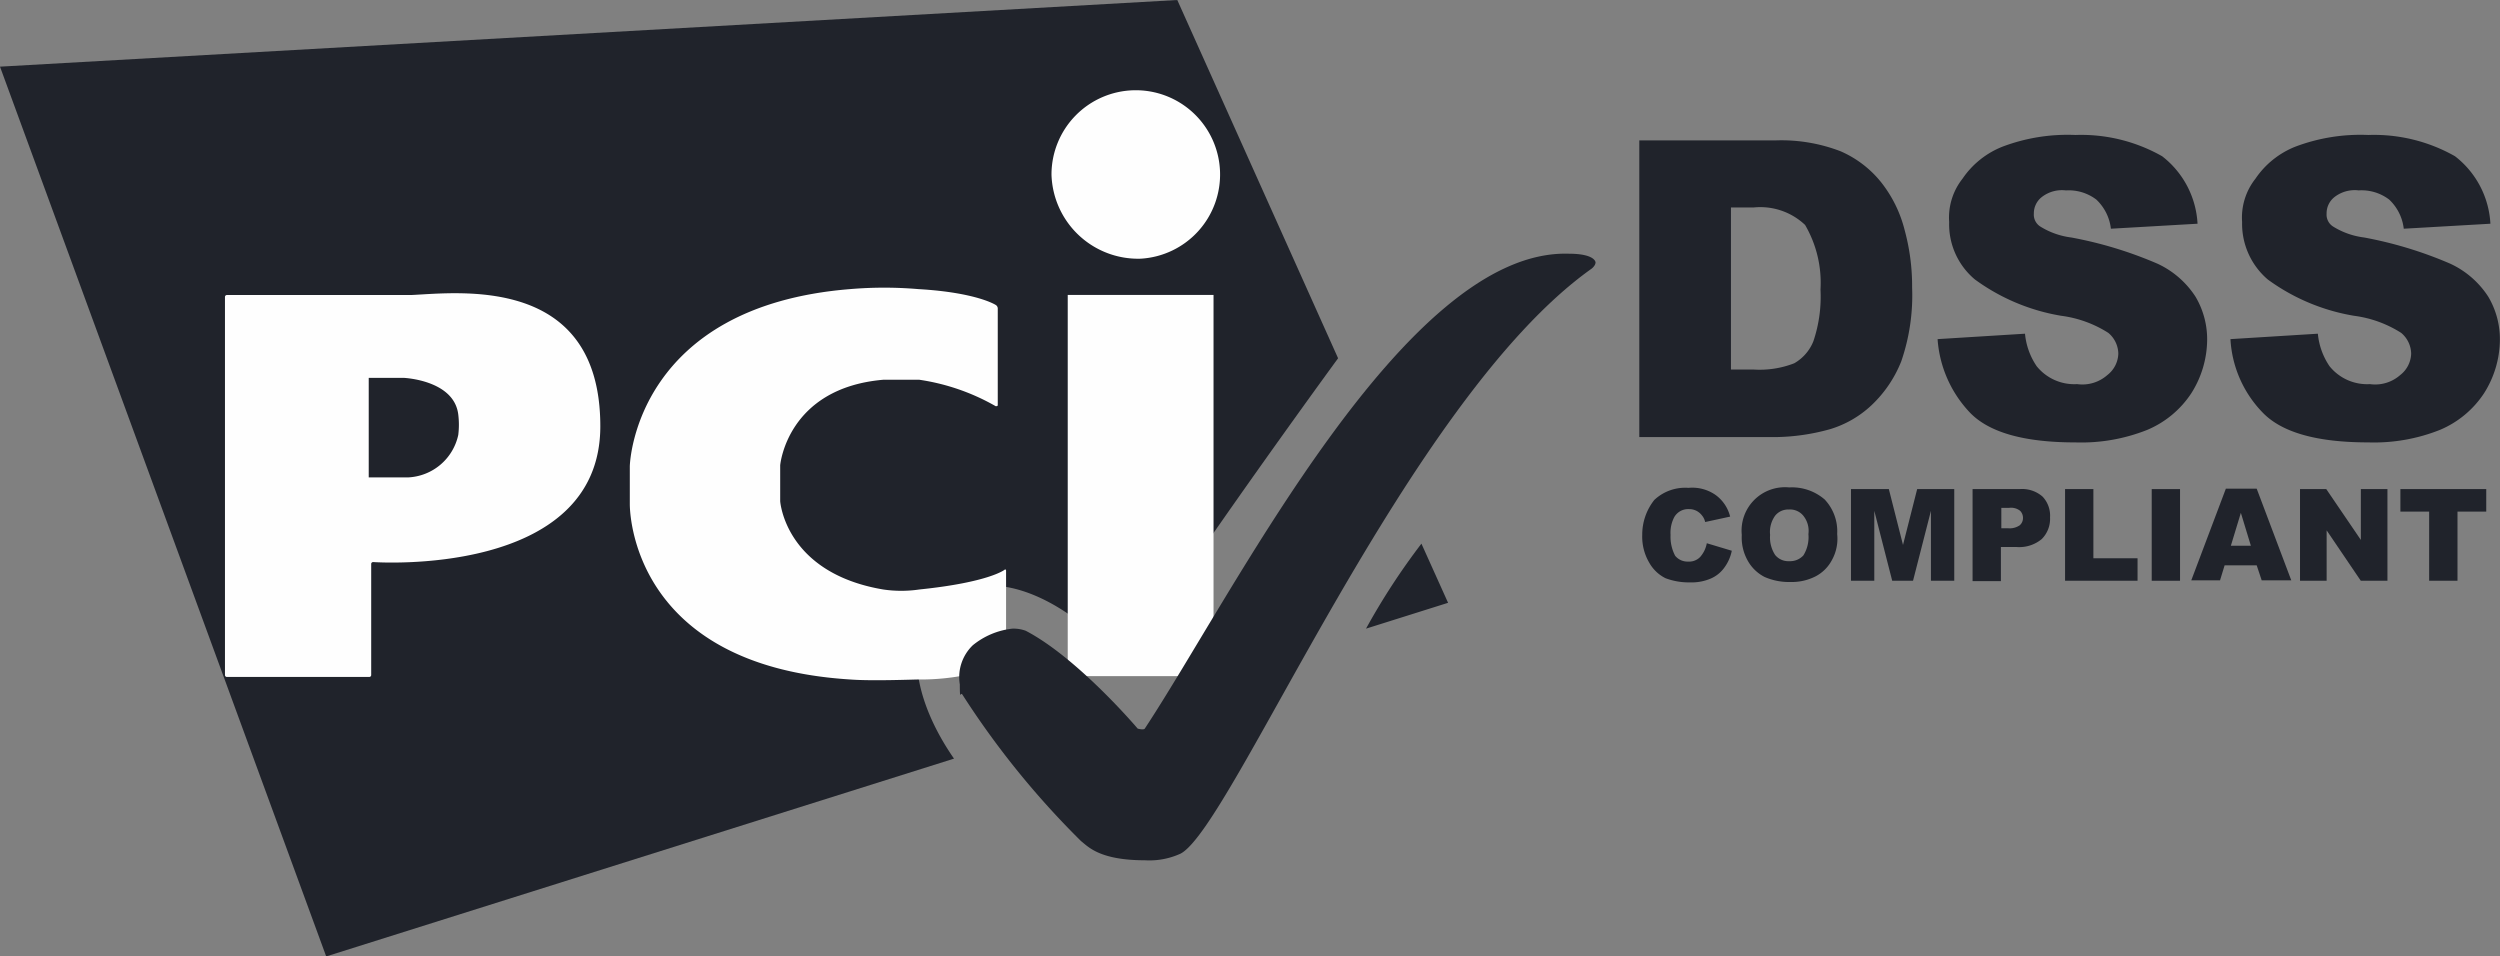 <svg xmlns="http://www.w3.org/2000/svg" width="128.686" height="49.235"><rect width="100%" height="100%" fill="#808080" stroke="none"/><g><g data-name="Group 48213"><g fill="#20232b" data-name="Group 48210" style="mix-blend-mode:normal;isolation:isolate" transform="translate(84.532 25.09)"><path d="m3.324 2.873 1.287.386a2.182 2.182 0 0 1-.407.9 1.667 1.667 0 0 1-.686.536 2.486 2.486 0 0 1-1.051.193 3.408 3.408 0 0 1-1.265-.214 1.96 1.96 0 0 1-.836-.793 2.641 2.641 0 0 1-.365-1.437 2.87 2.87 0 0 1 .622-1.8A2.322 2.322 0 0 1 2.381.022a2.091 2.091 0 0 1 1.394.365 1.958 1.958 0 0 1 .751 1.115l-1.287.279a.749.749 0 0 0-.15-.322.873.873 0 0 0-.3-.257.841.841 0 0 0-.386-.086.827.827 0 0 0-.751.407 1.737 1.737 0 0 0-.193.922 2.092 2.092 0 0 0 .236 1.072.817.817 0 0 0 .665.3.791.791 0 0 0 .622-.236 1.463 1.463 0 0 0 .343-.708Z" data-name="Path 611518"/><path d="M5.125 2.445A2.234 2.234 0 0 1 7.57 0a2.571 2.571 0 0 1 1.823.622 2.383 2.383 0 0 1 .643 1.78 2.259 2.259 0 0 1-.279 1.351 1.989 1.989 0 0 1-.815.815 2.681 2.681 0 0 1-1.308.3 3.129 3.129 0 0 1-1.33-.257 2.074 2.074 0 0 1-.858-.815 2.429 2.429 0 0 1-.321-1.351Zm1.458 0a1.649 1.649 0 0 0 .257 1.029.871.871 0 0 0 .729.322.921.921 0 0 0 .729-.3 1.78 1.78 0 0 0 .257-1.094 1.235 1.235 0 0 0-.279-.965.883.883 0 0 0-.729-.3.857.857 0 0 0-.708.322 1.434 1.434 0 0 0-.256.986Z" data-name="Path 611519"/><path d="M10.787.086h1.908l.729 2.874.729-2.874h1.909v4.718h-1.2v-3.6l-.922 3.6h-1.072l-.922-3.6v3.6h-1.2V.086Z" data-name="Path 611520"/><path d="M17.005.086h2.423a1.594 1.594 0 0 1 1.179.386 1.427 1.427 0 0 1 .386 1.072 1.469 1.469 0 0 1-.429 1.115 1.807 1.807 0 0 1-1.308.407h-.793v1.758h-1.458V.086Zm1.458 2.016h.365a.918.918 0 0 0 .6-.15.491.491 0 0 0 .172-.365.517.517 0 0 0-.15-.386.756.756 0 0 0-.558-.15h-.407v1.051Z" data-name="Path 611521"/><path d="M21.766.086h1.458v3.56h2.273v1.158h-3.731V.086Z" data-name="Path 611522"/><path d="M26.226.086h1.458v4.718h-1.458Z" data-name="Path 611523"/><path d="M31.63 4.01h-1.651l-.236.772h-1.48l1.78-4.718h1.587l1.78 4.718h-1.523Zm-.3-1.008-.515-1.694-.515 1.694Z" data-name="Path 611524"/><path d="M33.86.086h1.351l1.78 2.616V.086h1.369v4.718h-1.372L35.23 2.209v2.595h-1.37V.086Z" data-name="Path 611525"/><path d="M39.007.086h4.439v1.158h-1.48v3.56h-1.459v-3.56h-1.48V.086Z" data-name="Path 611526"/></g><g><path fill="#20232b" d="m70.315 32.359 4.224-1.33-1.372-3.045a34.9 34.9 0 0 0-2.852 4.375Zm-1.437-13.917L60.6 0 0 3.431l16.791 45.8L49.107 39.05c-2.059-2.959-2.809-6.476-.429-8.192 2.659-1.93 6.669.3 9.221 3.452 2.466-4.117 9.392-13.7 10.979-15.869Z"/><g fill="#fefefe" transform="translate(11.58 4.653)"><path d="M47.134 8.663a4.339 4.339 0 1 0-4.589-4.332 4.462 4.462 0 0 0 4.589 4.332Zm-3.753 1.866h7.505V30.15h-7.505ZM39.672 16.255c.064 0 .107 0 .107-.064v-4.976a.219.219 0 0 0-.107-.172s-.986-.643-3.989-.815a20.838 20.838 0 0 0-3.5 0c-10.936.879-11.344 8.792-11.344 9.135v1.932c0 .236 0 8.32 11.344 9.028 1.115.086 3.281 0 3.5 0a11.956 11.956 0 0 0 4.417-.793c.064 0 .107-.086.107-.15v-4.655c0-.064-.043-.086-.086-.043 0 0-.815.643-4.375 1.008a6.347 6.347 0 0 1-1.866 0c-5.061-.858-5.3-4.546-5.3-4.546v-1.849s.343-3.967 5.3-4.4h1.864a11.176 11.176 0 0 1 3.928 1.36ZM0 30.086a.1.1 0 0 0 .107.107H7.42a.1.1 0 0 0 .107-.107v-5.7a.1.1 0 0 1 .107-.107s11.687.836 11.687-6.991-7.334-6.862-9.736-6.755H.107A.1.1 0 0 0 0 10.64Zm7.4-10.164v-5.125h1.8s2.595.107 2.809 1.887a4.29 4.29 0 0 1 0 1.051 2.774 2.774 0 0 1-2.595 2.187Z"/></g><path fill="#20232b" d="M58.928 44.282a3.859 3.859 0 0 0 1.844-.343c2.659-1.394 11.644-23.331 21.122-30.086a.652.652 0 0 0 .172-.172.314.314 0 0 0 .064-.172s0-.45-1.394-.45c-8.427-.236-17.2 17.455-21.809 24.446-.064.086-.365 0-.365 0s-3.088-3.646-5.768-5.039a1.836 1.836 0 0 0-.686-.107 3.89 3.89 0 0 0-2.037.858 2.279 2.279 0 0 0-.665 2.016c0 .879.043.365.129.515a44.091 44.091 0 0 0 6.112 7.548c.36.278.943.986 3.281.986Z"/></g><g fill="#20232b" data-name="Group 48211" style="mix-blend-mode:normal;isolation:isolate" transform="translate(84.382 6.948)"><path d="M0 .279h7.012a8.483 8.483 0 0 1 3.345.558 5.46 5.46 0 0 1 2.1 1.608 6.523 6.523 0 0 1 1.2 2.445 10.967 10.967 0 0 1 .386 2.959 10.423 10.423 0 0 1-.558 3.8 6.29 6.29 0 0 1-1.544 2.273 5.367 5.367 0 0 1-2.123 1.222 10.828 10.828 0 0 1-2.809.407H0V.279Zm4.718 3.452v8.342h1.158a4.907 4.907 0 0 0 2.1-.322 2.273 2.273 0 0 0 .986-1.137 7.17 7.17 0 0 0 .365-2.659 5.909 5.909 0 0 0-.793-3.324 3.35 3.35 0 0 0-2.638-.9H4.717Z" data-name="Path 611527"/><path d="m15.354 10.508 4.5-.279a3.553 3.553 0 0 0 .6 1.673 2.486 2.486 0 0 0 2.08.922 1.947 1.947 0 0 0 1.565-.472 1.445 1.445 0 0 0 .558-1.094 1.423 1.423 0 0 0-.515-1.072 5.934 5.934 0 0 0-2.423-.879 10.436 10.436 0 0 1-4.439-1.866 3.7 3.7 0 0 1-1.33-2.959 3.227 3.227 0 0 1 .686-2.23A4.474 4.474 0 0 1 18.699.6a9.458 9.458 0 0 1 3.753-.6 8.436 8.436 0 0 1 4.46 1.094 4.7 4.7 0 0 1 1.823 3.474l-4.46.257a2.442 2.442 0 0 0-.75-1.5 2.353 2.353 0 0 0-1.565-.472 1.693 1.693 0 0 0-1.244.343 1.065 1.065 0 0 0-.407.858.722.722 0 0 0 .343.665 3.936 3.936 0 0 0 1.587.558 20.67 20.67 0 0 1 4.439 1.351 4.658 4.658 0 0 1 1.951 1.694 4.29 4.29 0 0 1 .6 2.273 5.2 5.2 0 0 1-.815 2.7 5.061 5.061 0 0 1-2.273 1.887 9.174 9.174 0 0 1-3.688.643c-2.595 0-4.4-.493-5.4-1.5a6.1 6.1 0 0 1-1.699-3.817Z" data-name="Path 611528"/></g><g data-name="Group 48212" style="mix-blend-mode:normal;isolation:isolate" transform="translate(114.811 6.948)"><path fill="#20232b" d="m0 10.508 4.5-.279a3.553 3.553 0 0 0 .6 1.673 2.486 2.486 0 0 0 2.08.922 1.947 1.947 0 0 0 1.565-.472 1.445 1.445 0 0 0 .557-1.094 1.423 1.423 0 0 0-.515-1.072 5.934 5.934 0 0 0-2.423-.879 10.435 10.435 0 0 1-4.439-1.866A3.771 3.771 0 0 1 .6 4.482a3.226 3.226 0 0 1 .686-2.23A4.473 4.473 0 0 1 3.345.6 9.457 9.457 0 0 1 7.098 0a8.436 8.436 0 0 1 4.46 1.094 4.7 4.7 0 0 1 1.823 3.474l-4.46.257a2.442 2.442 0 0 0-.75-1.5A2.353 2.353 0 0 0 6.6 2.852a1.693 1.693 0 0 0-1.244.343 1.065 1.065 0 0 0-.407.858.722.722 0 0 0 .343.665 3.935 3.935 0 0 0 1.587.558 20.67 20.67 0 0 1 4.439 1.351 4.658 4.658 0 0 1 1.951 1.694 4.29 4.29 0 0 1 .6 2.273 5.2 5.2 0 0 1-.815 2.7 5.062 5.062 0 0 1-2.273 1.887 9.174 9.174 0 0 1-3.688.643c-2.595 0-4.4-.493-5.4-1.5A5.881 5.881 0 0 1 0 10.508Z" data-name="Path 611529"/></g></g></g></svg>